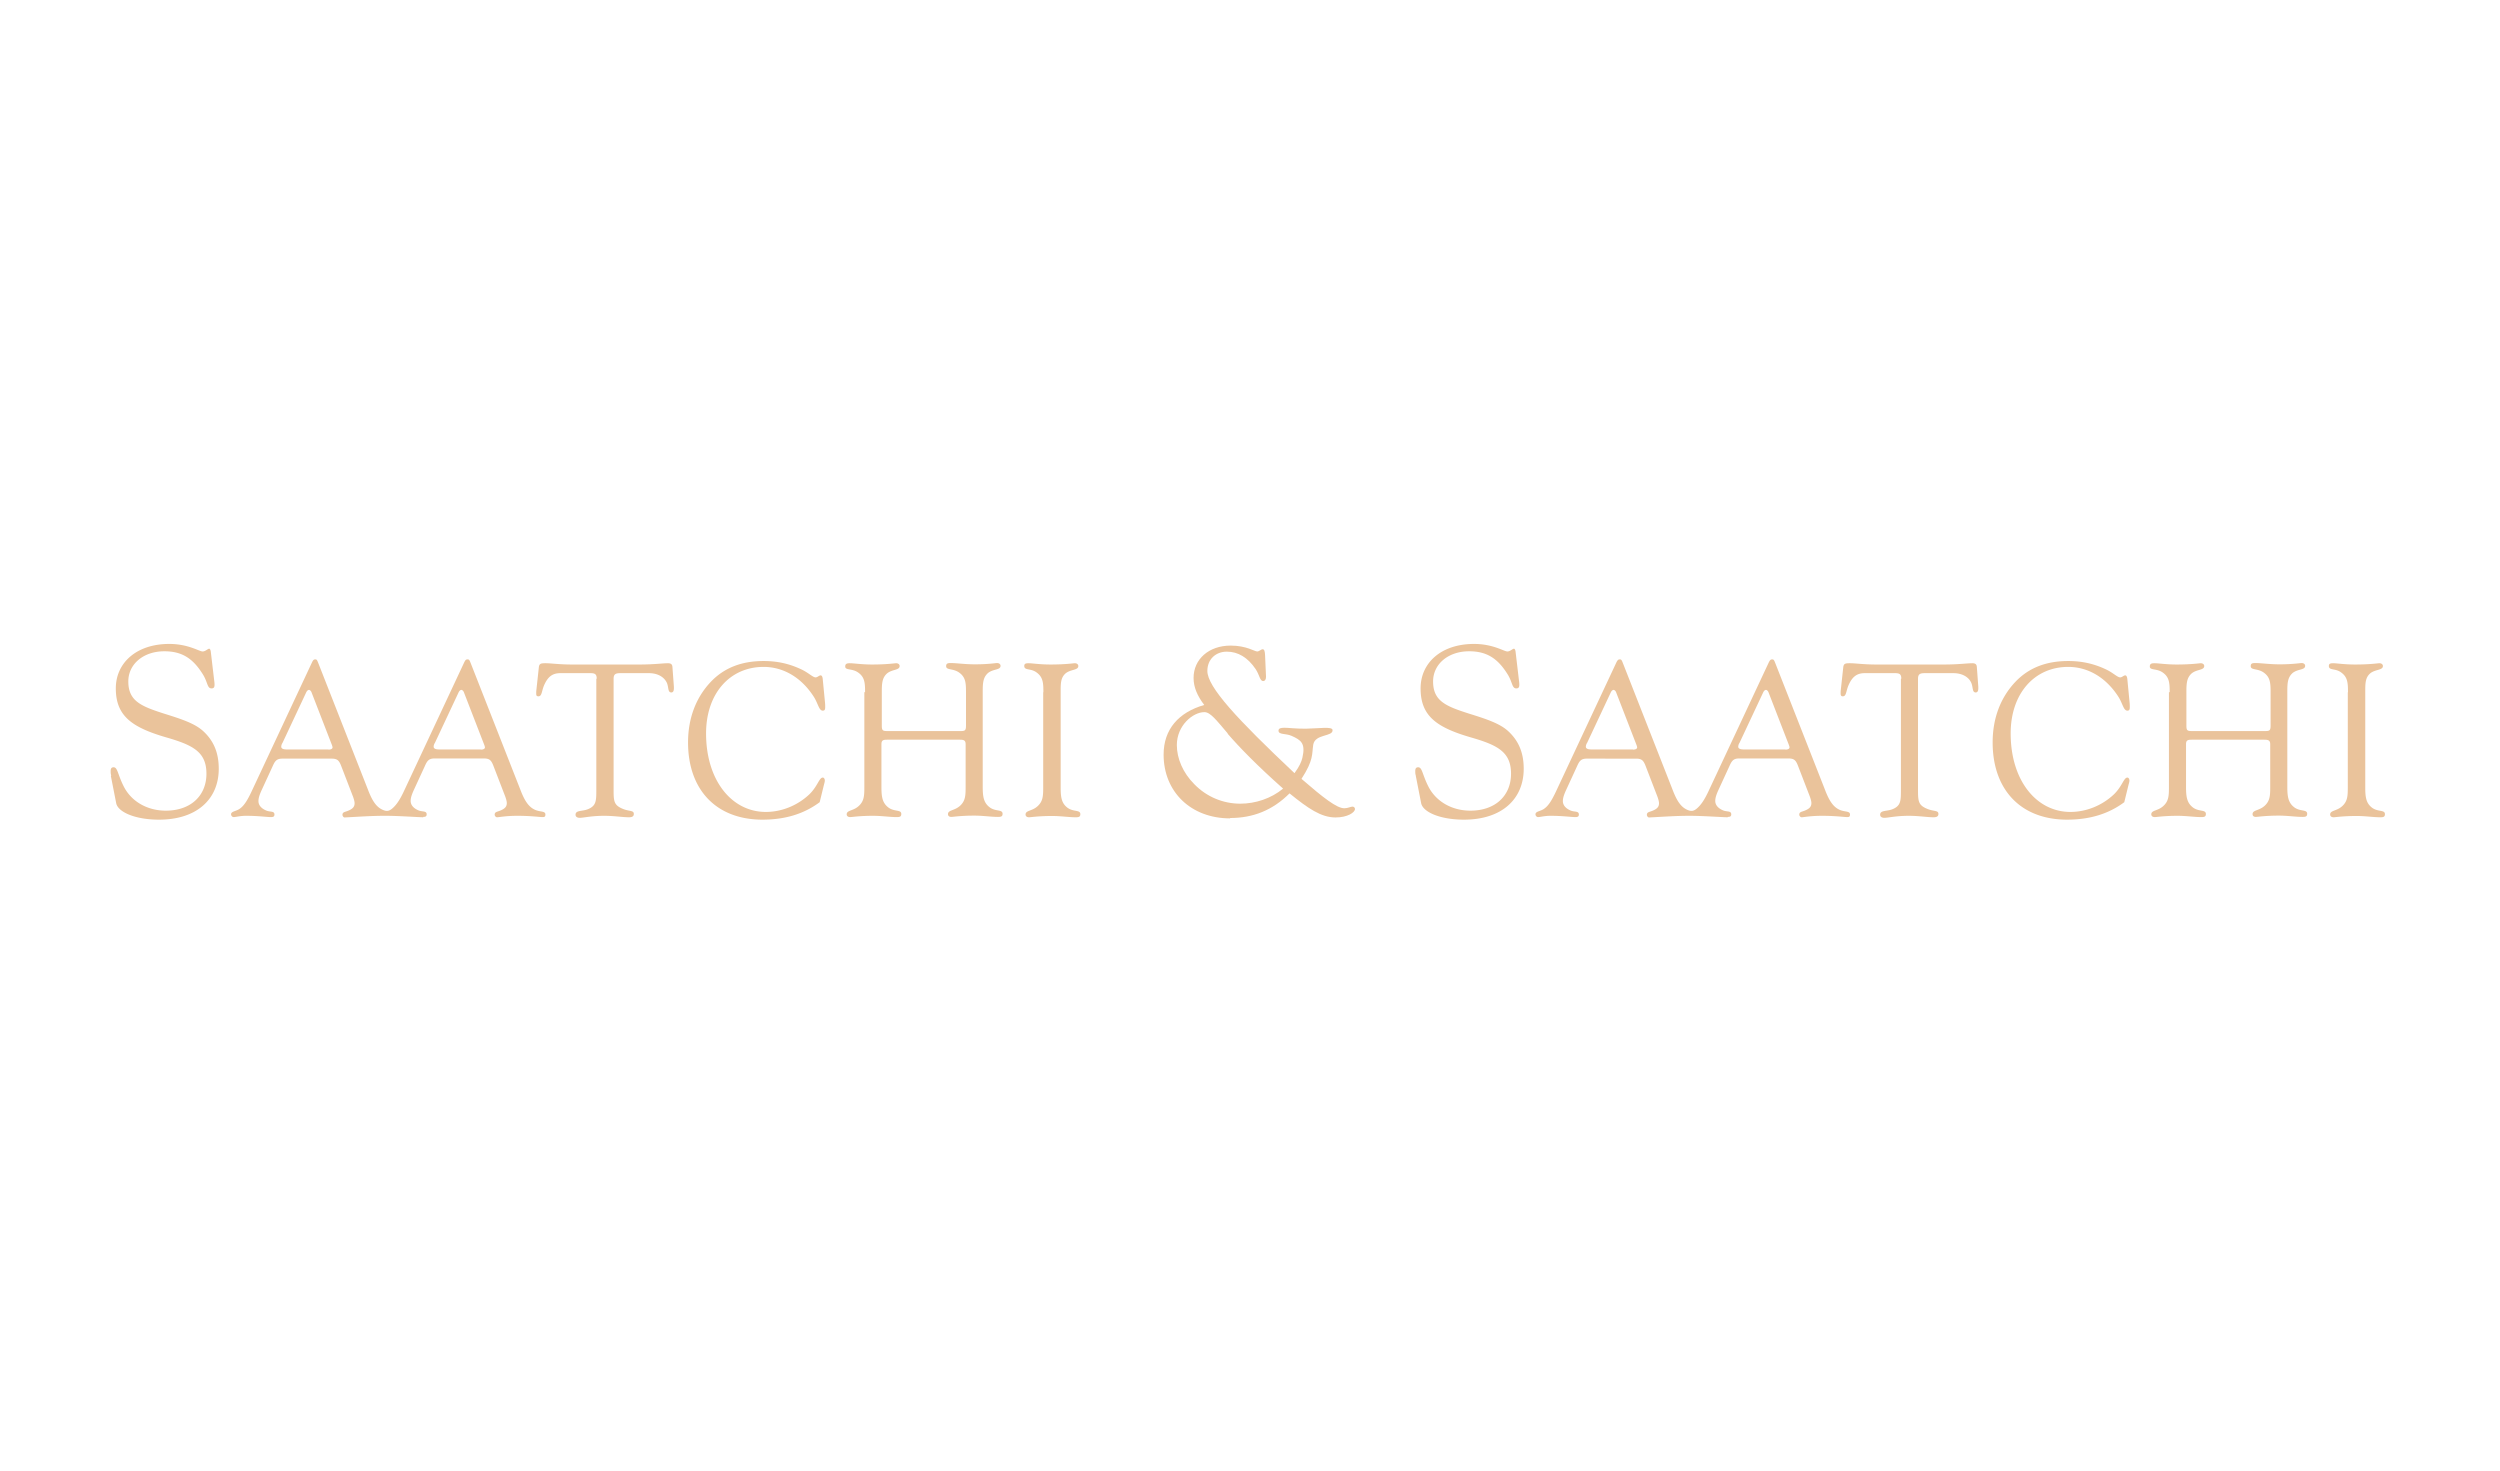 <svg xmlns="http://www.w3.org/2000/svg" id="Layer_1" viewBox="0 0 136 80"><defs><style>.cls-1{fill:#eac39b;fill-rule:evenodd;stroke-width:0}</style></defs><g id="Page_1"><g id="Layer_1-2"><g id="Group"><path id="Shape" d="M6.05 42.19c-.03-.09-.03-.17-.03-.24 0-.15.05-.21.16-.21.22 0 .22.38.54 1.02.41.83 1.28 1.34 2.3 1.34 1.36 0 2.21-.82 2.21-2.01s-.74-1.56-2.2-1.98c-1.85-.54-2.73-1.16-2.73-2.66 0-1.39 1.12-2.42 2.91-2.42 1.03 0 1.63.41 1.81.41.16 0 .28-.15.36-.15.04 0 .08.07.09.19l.19 1.61c.01.07.01.12.01.17 0 .12-.04.19-.16.19-.25 0-.2-.34-.49-.79-.54-.86-1.14-1.23-2.08-1.23-1.14 0-1.96.7-1.96 1.64 0 1.07.7 1.35 1.94 1.75.93.29 1.67.53 2.13.95.58.53.85 1.19.85 2.05 0 1.65-1.19 2.77-3.25 2.77-1.31 0-2.24-.42-2.33-.9l-.29-1.48zm16.97 2.25c.13 0 .19-.03.19-.14 0-.2-.23-.13-.43-.21-.3-.12-.44-.31-.44-.52 0-.18.07-.37.18-.61l.58-1.26c.13-.29.21-.44.54-.44h2.68c.31 0 .4.1.51.37l.62 1.61c.08.2.12.35.12.45 0 .21-.13.32-.39.42-.17.06-.27.07-.27.21 0 .06.06.14.13.14.11 0 .46-.08 1.11-.08.74 0 1.2.07 1.37.07.11 0 .15-.03.15-.14 0-.2-.27-.13-.55-.25-.38-.16-.6-.54-.82-1.12l-2.7-6.88c-.05-.12-.07-.19-.16-.19-.1 0-.13.05-.19.17l-3.3 7.05c-.2.42-.39.71-.62.9-.18.15-.31.15-.5.07-.38-.16-.6-.54-.82-1.12l-2.7-6.88c-.05-.12-.07-.19-.15-.19-.1 0-.13.05-.19.17l-3.3 7.05c-.2.42-.38.73-.62.9-.2.15-.48.14-.48.31 0 .08.07.15.14.15.12 0 .35-.07.67-.07.67 0 1.13.07 1.36.07.13 0 .19-.03.19-.14 0-.2-.23-.13-.43-.21-.3-.12-.44-.31-.44-.52 0-.18.07-.37.18-.61l.58-1.26c.13-.29.21-.44.54-.44h2.68c.31 0 .4.1.51.37l.62 1.61c.08.2.12.35.12.45 0 .21-.13.32-.39.42-.17.06-.27.07-.27.21 0 .06.06.15.13.14.76-.04 1.46-.09 2.2-.09.73 0 1.81.08 2.07.08zm-5.15-3.67H15.6c-.2 0-.3-.05-.3-.15a.4.4 0 0 1 .07-.21l1.29-2.75c.05-.1.11-.13.15-.13s.11.05.14.14l1.08 2.79c.04.1.06.16.06.2 0 .07-.08.12-.23.12zm8.29 0h-2.27c-.2 0-.3-.05-.3-.15a.4.4 0 0 1 .07-.21l1.29-2.75c.05-.1.11-.13.15-.13s.11.05.14.14l1.08 2.79c.04.1.06.16.06.2 0 .07-.08.12-.23.12zm6.3-3.85c0-.23-.08-.3-.33-.3h-1.65c-.44 0-.69.21-.89.68-.13.32-.11.58-.3.58-.1 0-.12-.05-.12-.15 0-.05 0-.12.01-.2l.13-1.2c.02-.24.11-.25.39-.25.26 0 .73.07 1.4.07h3.71c.75 0 1.26-.07 1.52-.07.17 0 .24.06.25.2l.08 1.08v.08c0 .14-.04.23-.14.23-.21 0-.13-.31-.26-.56-.16-.3-.5-.49-.96-.49h-1.55c-.27 0-.37.06-.37.31v6.04c0 .6.02.82.45 1.01.39.18.65.08.65.3 0 .12-.08.18-.26.18-.35 0-.8-.08-1.36-.08-.68 0-1.12.11-1.32.11-.14 0-.23-.06-.23-.17 0-.26.38-.17.7-.31.43-.19.43-.45.43-1.08v-6zm9.02 7.67c-2.51 0-4.05-1.62-4.05-4.2 0-1.32.43-2.44 1.23-3.29.73-.77 1.68-1.14 2.88-1.14.73 0 1.37.14 2 .43.43.19.67.46.83.46.1 0 .19-.11.27-.11.07 0 .11.08.12.24l.12 1.24c.01.1.01.17.01.24 0 .13-.02.2-.13.2-.21 0-.25-.37-.48-.74-.68-1.07-1.67-1.64-2.74-1.64-1.83 0-3.13 1.44-3.13 3.62 0 2.56 1.4 4.27 3.25 4.27.85 0 1.71-.34 2.36-.95.46-.44.54-.92.74-.92.06 0 .11.07.11.17 0 .02-.01.1-.04.19l-.24.98c-.86.64-1.88.95-3.12.95zm5.58-6.93c0-.51-.02-.82-.37-1.07-.33-.24-.71-.11-.71-.33 0-.14.07-.18.25-.18.23 0 .63.07 1.21.07.81 0 1.23-.07 1.31-.07.12 0 .19.07.19.15 0 .24-.39.17-.68.4-.27.24-.29.54-.29 1.02v1.82c0 .27.05.3.31.3h3.95c.26 0 .32-.02.32-.3v-1.81c0-.51-.02-.82-.37-1.07-.33-.24-.71-.12-.71-.35 0-.14.07-.17.25-.17.32 0 .76.07 1.32.07.71 0 1.12-.07 1.2-.07.12 0 .19.07.19.15 0 .24-.39.16-.68.39-.27.24-.29.54-.29 1.02v5.17c0 .54.05.87.38 1.12.32.24.7.1.7.35 0 .14-.07.17-.25.17-.38 0-.81-.07-1.29-.07-.73 0-1.15.07-1.25.07-.12 0-.18-.06-.18-.15 0-.23.34-.18.64-.44.31-.27.32-.57.32-1.05v-2.31c0-.21-.09-.25-.32-.25h-3.95c-.23 0-.31.04-.31.25v2.32c0 .54.05.87.38 1.12.32.24.7.1.7.35 0 .14-.07.17-.25.17-.38 0-.81-.07-1.29-.07-.73 0-1.14.07-1.24.07-.12 0-.19-.06-.19-.15 0-.23.35-.18.64-.44.31-.27.32-.57.32-1.05v-5.16zm9.7 0c0-.51-.02-.82-.36-1.07-.32-.25-.68-.1-.68-.36 0-.12.07-.15.24-.15.19 0 .6.07 1.19.07.81 0 1.24-.07 1.32-.07.12 0 .19.07.19.15 0 .24-.4.17-.69.4-.27.24-.27.54-.27 1.02v5.17c0 .54.04.87.37 1.12.32.24.7.1.7.35 0 .14-.07.17-.25.17-.38 0-.8-.07-1.29-.07-.74 0-1.16.07-1.25.07-.12 0-.19-.06-.19-.15 0-.23.35-.18.64-.44.31-.27.32-.57.32-1.05v-5.16z" class="cls-1"/><path id="Shape-2" d="M66.92 44.52c-2.13 0-3.62-1.44-3.62-3.47 0-1.38.82-2.3 2.21-2.7-.38-.5-.58-.97-.58-1.47 0-1.02.83-1.76 2.02-1.76.85 0 1.3.32 1.44.32.11 0 .21-.12.3-.12s.12.11.13.33l.05 1.14v.04c0 .15-.07.22-.15.22-.19 0-.19-.32-.42-.66-.42-.62-.95-.94-1.56-.94s-1.06.42-1.06 1.05c0 .87 1.61 2.61 4.74 5.56.27-.37.38-.62.43-.84.18-.78-.07-.96-.59-1.19-.31-.14-.71-.05-.71-.28 0-.13.12-.16.34-.16.19 0 .65.06 1.17.05.69-.01 1.41-.13 1.43.07.04.38-.95.2-1.05.8-.08.52.03.83-.64 1.86 1.19 1.03 1.92 1.6 2.33 1.6.2 0 .34-.09.45-.09.08 0 .13.07.13.13 0 .19-.41.46-1.06.46-.78 0-1.49-.49-2.5-1.31-.93.93-2 1.34-3.23 1.34zm-.13-4.62c-.61-.71-.94-1.16-1.27-1.16-.63 0-1.5.73-1.5 1.79 0 .73.33 1.51.95 2.13.67.69 1.57 1.06 2.5 1.06.82 0 1.68-.28 2.33-.82-1.4-1.24-2.39-2.26-3.02-2.99z" class="cls-1"/><path id="Shape-3" d="M77.02 42.19c-.03-.09-.03-.17-.03-.24 0-.15.05-.21.16-.21.22 0 .22.38.54 1.02.41.83 1.28 1.34 2.3 1.34 1.36 0 2.21-.82 2.21-2.01s-.74-1.56-2.2-1.98c-1.85-.54-2.72-1.16-2.72-2.66 0-1.39 1.12-2.42 2.91-2.42 1.03 0 1.63.41 1.81.41.16 0 .28-.15.36-.15.04 0 .08.07.09.19l.19 1.61c.01.07.01.12.01.17 0 .12-.04.19-.16.19-.25 0-.2-.34-.49-.79-.54-.86-1.14-1.23-2.08-1.23-1.14 0-1.96.7-1.96 1.64 0 1.07.7 1.35 1.95 1.75.93.29 1.67.53 2.13.95.58.53.85 1.19.85 2.05 0 1.65-1.19 2.77-3.25 2.77-1.31 0-2.24-.42-2.33-.9l-.29-1.48zm16.97 2.25c.13 0 .19-.03.19-.14 0-.2-.23-.13-.43-.21-.3-.12-.44-.31-.44-.52 0-.18.07-.37.18-.61l.58-1.26c.13-.29.21-.44.54-.44h2.68c.31 0 .4.1.51.37l.62 1.61c.08.2.12.35.12.45 0 .21-.13.32-.39.42-.17.06-.27.07-.27.21 0 .06.06.14.13.14.11 0 .46-.08 1.11-.08.74 0 1.2.07 1.37.07.11 0 .15-.03.15-.14 0-.2-.27-.13-.55-.25-.38-.16-.6-.54-.82-1.12l-2.7-6.88c-.05-.12-.07-.19-.16-.19s-.13.05-.19.17l-3.3 7.05c-.2.42-.39.71-.62.9-.18.15-.31.15-.5.07-.38-.16-.6-.54-.82-1.12l-2.7-6.88c-.05-.12-.07-.19-.16-.19s-.13.05-.19.17l-3.3 7.05c-.2.42-.38.73-.62.9-.2.15-.48.14-.48.31 0 .08.07.15.14.15.12 0 .35-.07.67-.07.67 0 1.13.07 1.36.07.13 0 .19-.03.19-.14 0-.2-.23-.13-.43-.21-.3-.12-.44-.31-.44-.52 0-.18.07-.37.18-.61l.58-1.26c.13-.29.21-.44.54-.44H89c.31 0 .4.1.51.37l.62 1.61c.08.2.12.35.12.45 0 .21-.13.32-.39.42-.17.06-.27.07-.27.21 0 .06.06.15.13.14.76-.04 1.46-.09 2.2-.09.72 0 1.81.08 2.07.08zm-5.15-3.67h-2.27c-.2 0-.3-.05-.3-.15a.4.4 0 0 1 .07-.21l1.29-2.75c.05-.1.11-.13.15-.13s.11.05.14.14L89 40.46c.04.1.06.16.06.2 0 .07-.08.12-.23.12zm8.29 0h-2.27c-.2 0-.3-.05-.3-.15a.4.4 0 0 1 .07-.21l1.29-2.75c.05-.1.11-.13.15-.13s.11.05.14.14l1.08 2.79c.04.1.06.16.06.2 0 .07-.08.12-.23.12zm6.3-3.85c0-.23-.08-.3-.33-.3h-1.66c-.44 0-.69.21-.89.68-.13.32-.11.58-.3.58-.09 0-.12-.05-.12-.15 0-.05 0-.12.01-.2l.13-1.2c.02-.24.11-.25.39-.25.26 0 .73.07 1.4.07h3.71c.75 0 1.26-.07 1.52-.07.17 0 .24.06.25.2l.08 1.08v.08c0 .14-.04.23-.14.23-.21 0-.13-.31-.26-.56-.15-.3-.5-.49-.96-.49h-1.55c-.27 0-.37.06-.37.31v6.04c0 .6.02.82.45 1.01.39.18.66.08.66.3 0 .12-.08.18-.26.18-.35 0-.8-.08-1.36-.08-.68 0-1.12.11-1.32.11-.14 0-.23-.06-.23-.17 0-.26.38-.17.7-.31.43-.19.43-.45.43-1.08v-6zm9.02 7.67c-2.51 0-4.05-1.62-4.05-4.2 0-1.32.43-2.44 1.23-3.29.73-.77 1.68-1.14 2.88-1.14.73 0 1.37.14 2 .43.43.19.67.46.83.46.1 0 .19-.11.27-.11.07 0 .11.08.12.24l.12 1.24c.01.1.01.17.01.24 0 .13-.02.2-.13.2-.21 0-.25-.37-.48-.74-.68-1.07-1.67-1.64-2.74-1.64-1.83 0-3.13 1.44-3.13 3.62 0 2.56 1.4 4.27 3.25 4.27.85 0 1.71-.34 2.36-.95.46-.44.54-.92.74-.92.06 0 .11.07.11.17 0 .02-.01.1-.04.19l-.24.98c-.86.64-1.88.95-3.12.95zm5.58-6.93c0-.51-.02-.82-.37-1.07-.33-.24-.71-.11-.71-.33 0-.14.07-.18.25-.18.23 0 .63.07 1.21.07.81 0 1.23-.07 1.31-.07.12 0 .19.07.19.15 0 .24-.39.17-.68.4-.27.24-.29.54-.29 1.02v1.82c0 .27.05.3.31.3h3.95c.26 0 .32-.02.32-.3v-1.81c0-.51-.02-.82-.37-1.07-.33-.24-.71-.12-.71-.35 0-.14.07-.17.25-.17.32 0 .76.07 1.32.07.71 0 1.12-.07 1.2-.07.12 0 .19.07.19.15 0 .24-.39.16-.68.39-.27.24-.29.54-.29 1.02v5.17c0 .54.05.87.38 1.12.32.24.7.1.7.35 0 .14-.07.17-.25.17-.38 0-.81-.07-1.29-.07-.73 0-1.15.07-1.25.07-.12 0-.18-.06-.18-.15 0-.23.34-.18.64-.44.31-.27.32-.57.32-1.05v-2.31c0-.21-.1-.25-.32-.25h-3.95c-.23 0-.31.04-.31.25v2.32c0 .54.05.87.38 1.12.32.24.7.1.7.35 0 .14-.07.17-.25.17-.38 0-.81-.07-1.29-.07-.73 0-1.14.07-1.24.07-.12 0-.19-.06-.19-.15 0-.23.35-.18.64-.44.31-.27.32-.57.32-1.05v-5.16zm9.7 0c0-.51-.02-.82-.36-1.07-.32-.25-.68-.1-.68-.36 0-.12.07-.15.24-.15.19 0 .59.07 1.19.07.81 0 1.24-.07 1.32-.07.12 0 .19.07.19.15 0 .24-.4.17-.69.4-.27.24-.27.54-.27 1.02v5.17c0 .54.04.87.37 1.12.32.24.7.1.7.35 0 .14-.07.17-.25.17-.38 0-.8-.07-1.29-.07-.74 0-1.16.07-1.25.07-.12 0-.19-.06-.19-.15 0-.23.34-.18.64-.44.31-.27.32-.57.32-1.05v-5.16z" class="cls-1"/></g></g></g></svg>